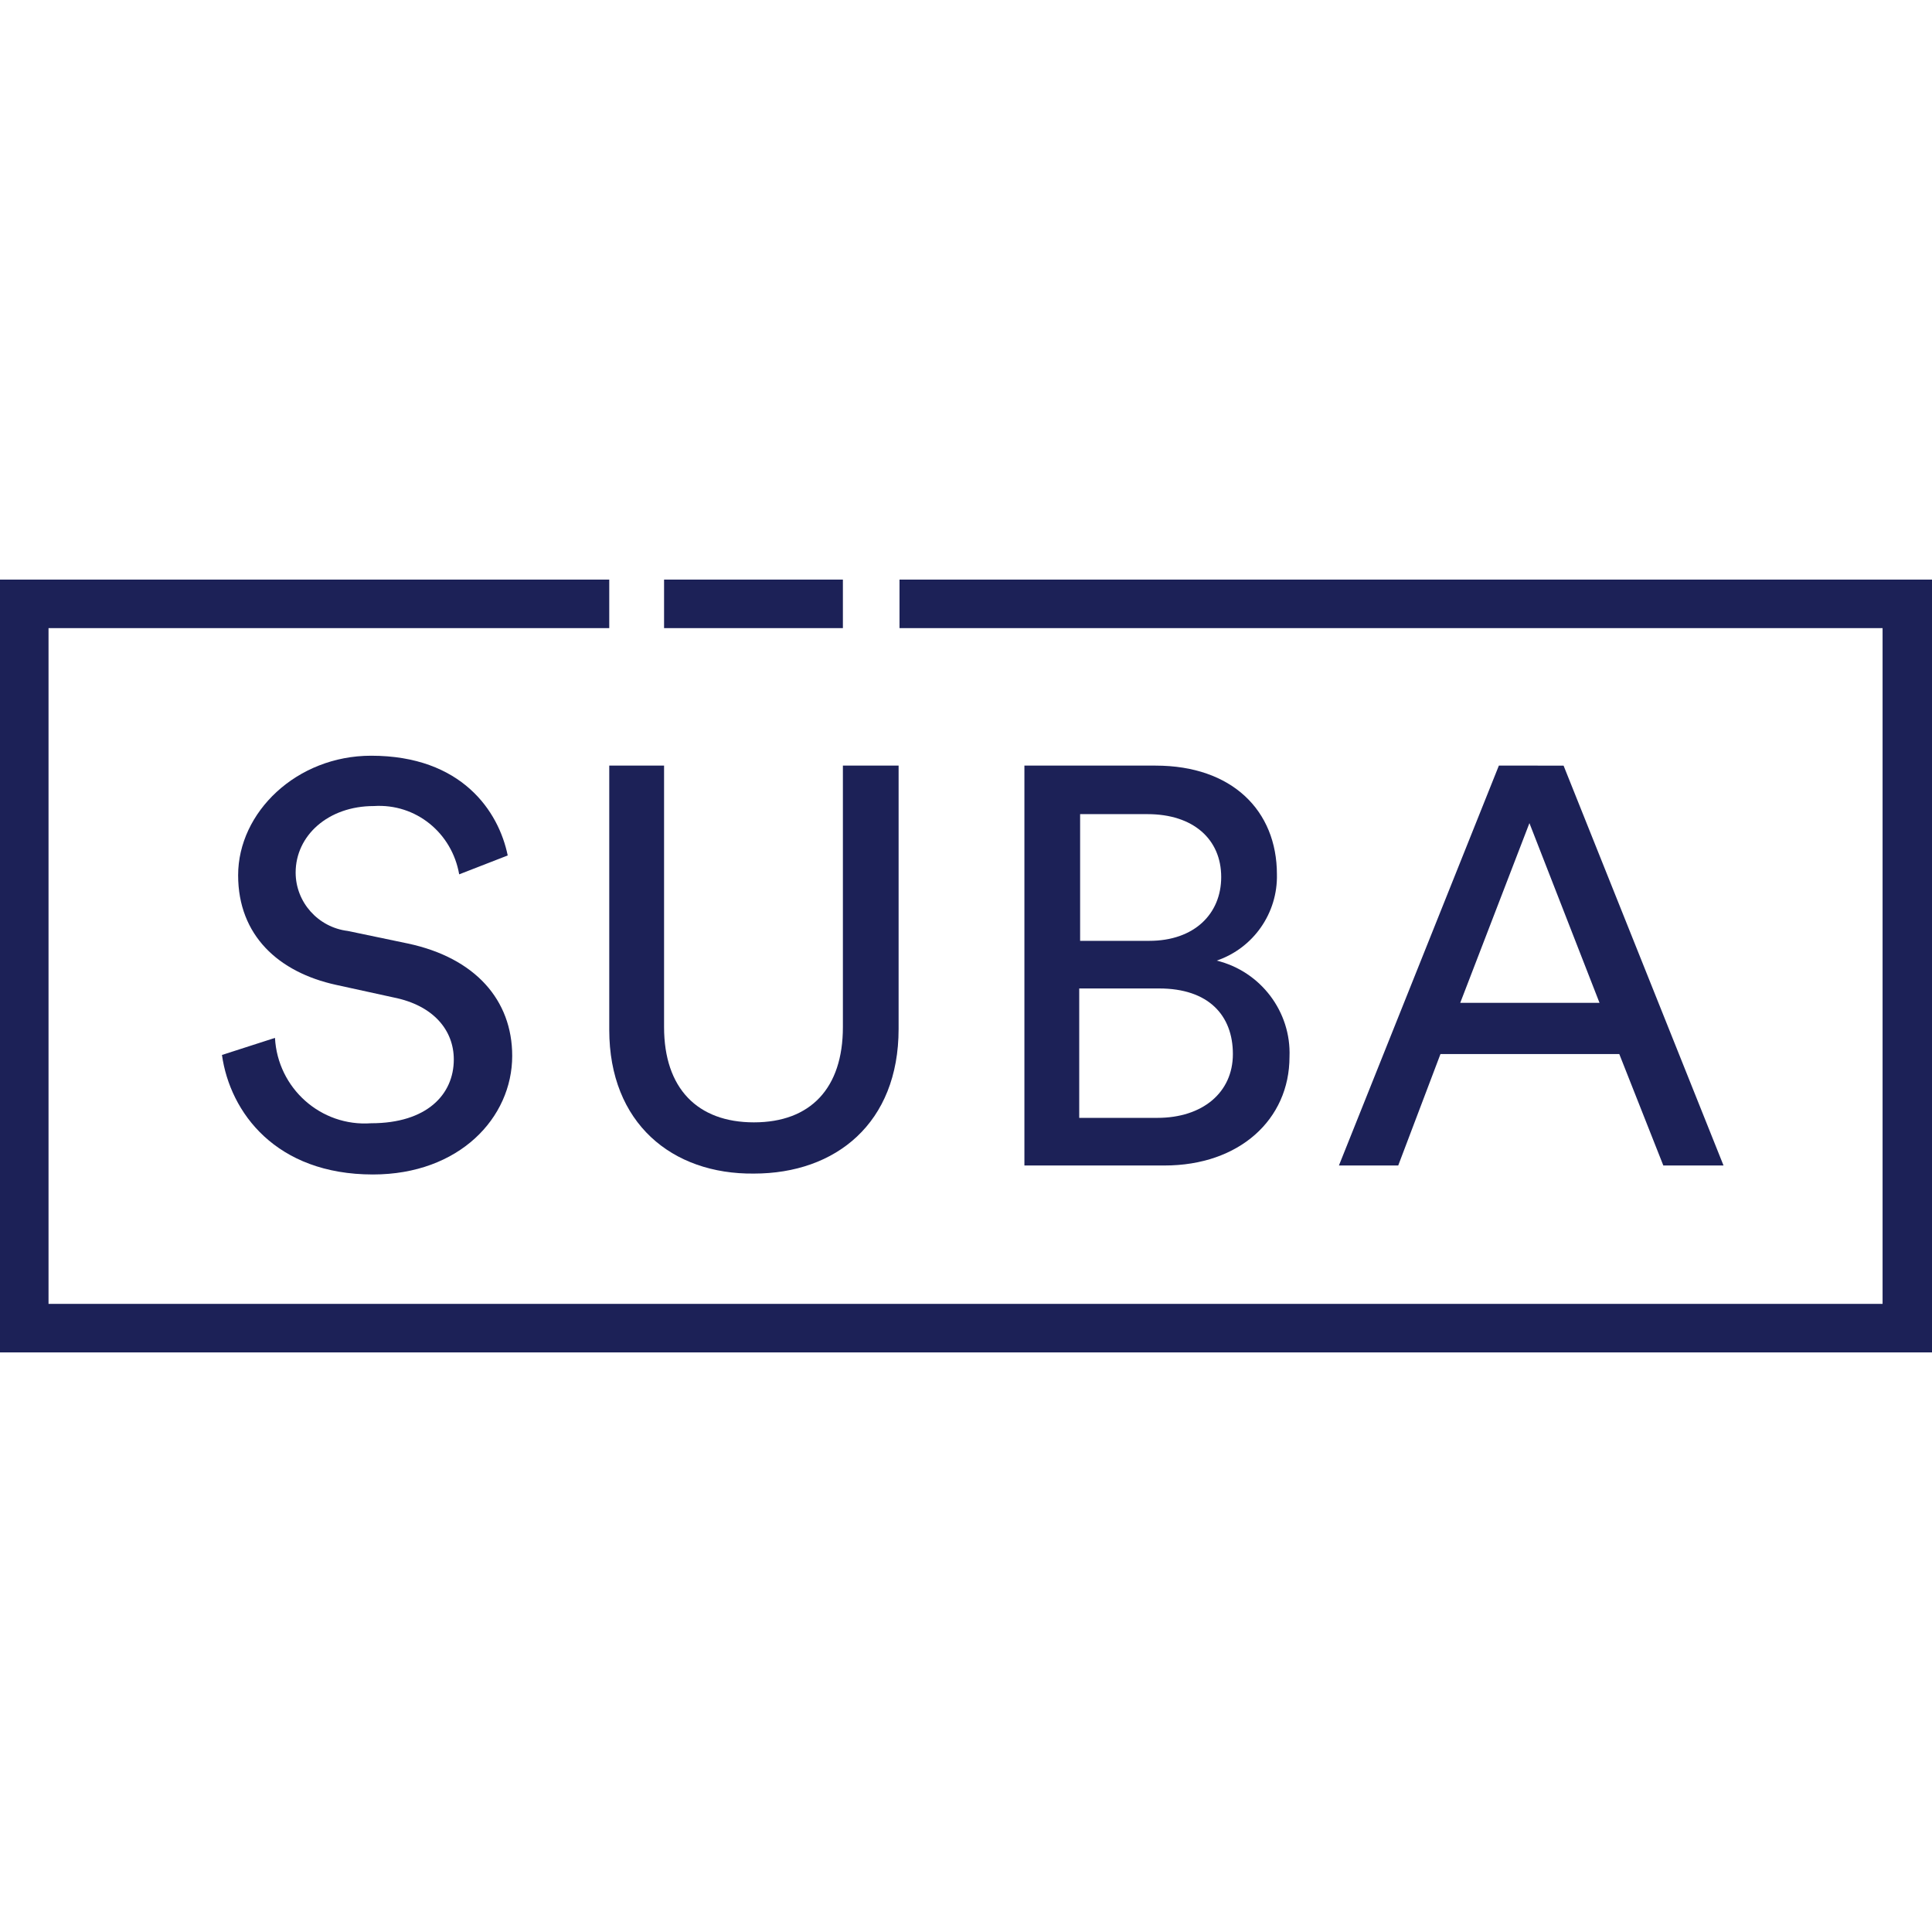 <?xml version="1.0" encoding="UTF-8"?>
<!DOCTYPE svg PUBLIC "-//W3C//DTD SVG 1.1//EN" "http://www.w3.org/Graphics/SVG/1.1/DTD/svg11.dtd">
<!-- Creator: CorelDRAW 2018 (64-Bit) -->
<svg xmlns="http://www.w3.org/2000/svg" xml:space="preserve" width="84.667mm" height="84.667mm" version="1.1" style="shape-rendering:geometricPrecision; text-rendering:geometricPrecision; image-rendering:optimizeQuality; fill-rule:evenodd; clip-rule:evenodd"
viewBox="0 0 8466.66 8466.66"
 xmlns:xlink="http://www.w3.org/1999/xlink">
 <defs>
  <style type="text/css">
   <![CDATA[
    .fil0 {fill:#1C2157}
   ]]>
  </style>
 </defs>
 <g id="Layer_x0020_1">
  <g id="_2748240635072">
   <path class="fil0" d="M2012.3 3831.65c-31.5,-181.14 -189.02,-311.1 -374.1,-299.28 -200.84,0 -342.6,129.96 -342.6,291.4 0,129.96 98.44,240.22 228.4,255.96l263.84 55.14c295.34,63.02 456.8,248.1 456.8,492.26 0,271.72 -232.34,519.82 -610.38,519.82 -425.3,0 -626.14,-271.72 -661.58,-523.76l232.34 -74.82c11.82,220.52 200.84,389.86 421.36,374.1 0,0 0,0 0,0 244.16,0 362.3,-126.02 362.3,-279.6 0,-126.02 -86.64,-236.28 -263.84,-271.72l-252.04 -55.14c-252.04,-55.14 -429.24,-216.58 -429.24,-480.44 0,-275.66 255.96,-523.76 582.82,-523.76 397.74,0 559.2,244.16 598.58,437.12l-212.66 82.72z"/>
   <path class="fil0" d="M2669.95 4512.93l0 -1157.76 240.22 0 0 1145.94c0,267.78 145.7,417.42 393.8,417.42 248.1,0 389.86,-149.64 389.86,-417.42l0 -1145.94 244.16 0 0 1153.82c0,413.48 -275.66,634.02 -634.02,634.02 -358.36,3.92 -634.02,-220.54 -634.02,-630.08z"/>
   <path class="fil0" d="M5064.25 3355.17c334.72,0 531.62,196.9 531.62,476.5 3.94,169.34 -102.38,322.92 -263.84,378.04 192.96,47.26 326.86,224.46 318.98,421.36 0,275.66 -220.52,476.5 -547.38,476.5l-614.34 -0.02 0 -1752.38 574.96 0zm-27.58 767.9c196.9,0 315.04,-118.14 315.04,-279.6 0,-165.4 -122.08,-275.66 -322.92,-275.66l-295.34 0 0 555.26 303.22 0zm35.44 775.78c196.9,0 330.78,-110.26 330.78,-279.6 0,-169.34 -106.32,-287.48 -322.92,-287.48l-350.46 0 0 567.06 342.6 0.02z"/>
   <path class="fil0" d="M7096.24 4619.25l-783.67 0 -185.08 488.3 -259.9 0 700.96 -1752.4 283.54 0.02 700.97 1752.4 -263.86 -0.02 -192.96 -488.3zm-697.03 -224.46l610.41 0 -307.17 -787.6 -303.24 787.6z"/>
   <polygon class="fil0" points="2910.16,2752.65 3693.83,2752.65 3693.83,2539.99 2910.16,2539.99 "/>
   <polygon class="fil0" points="3941.93,2540.01 3941.93,2752.65 8250.08,2752.65 8250.08,5714.02 212.66,5714.02 212.66,2752.65 2669.95,2752.65 2669.95,2540.01 -0,2540.01 -0,5926.66 8466.66,5926.66 8466.66,2540.01 "/>
  </g>
 </g>
</svg>

